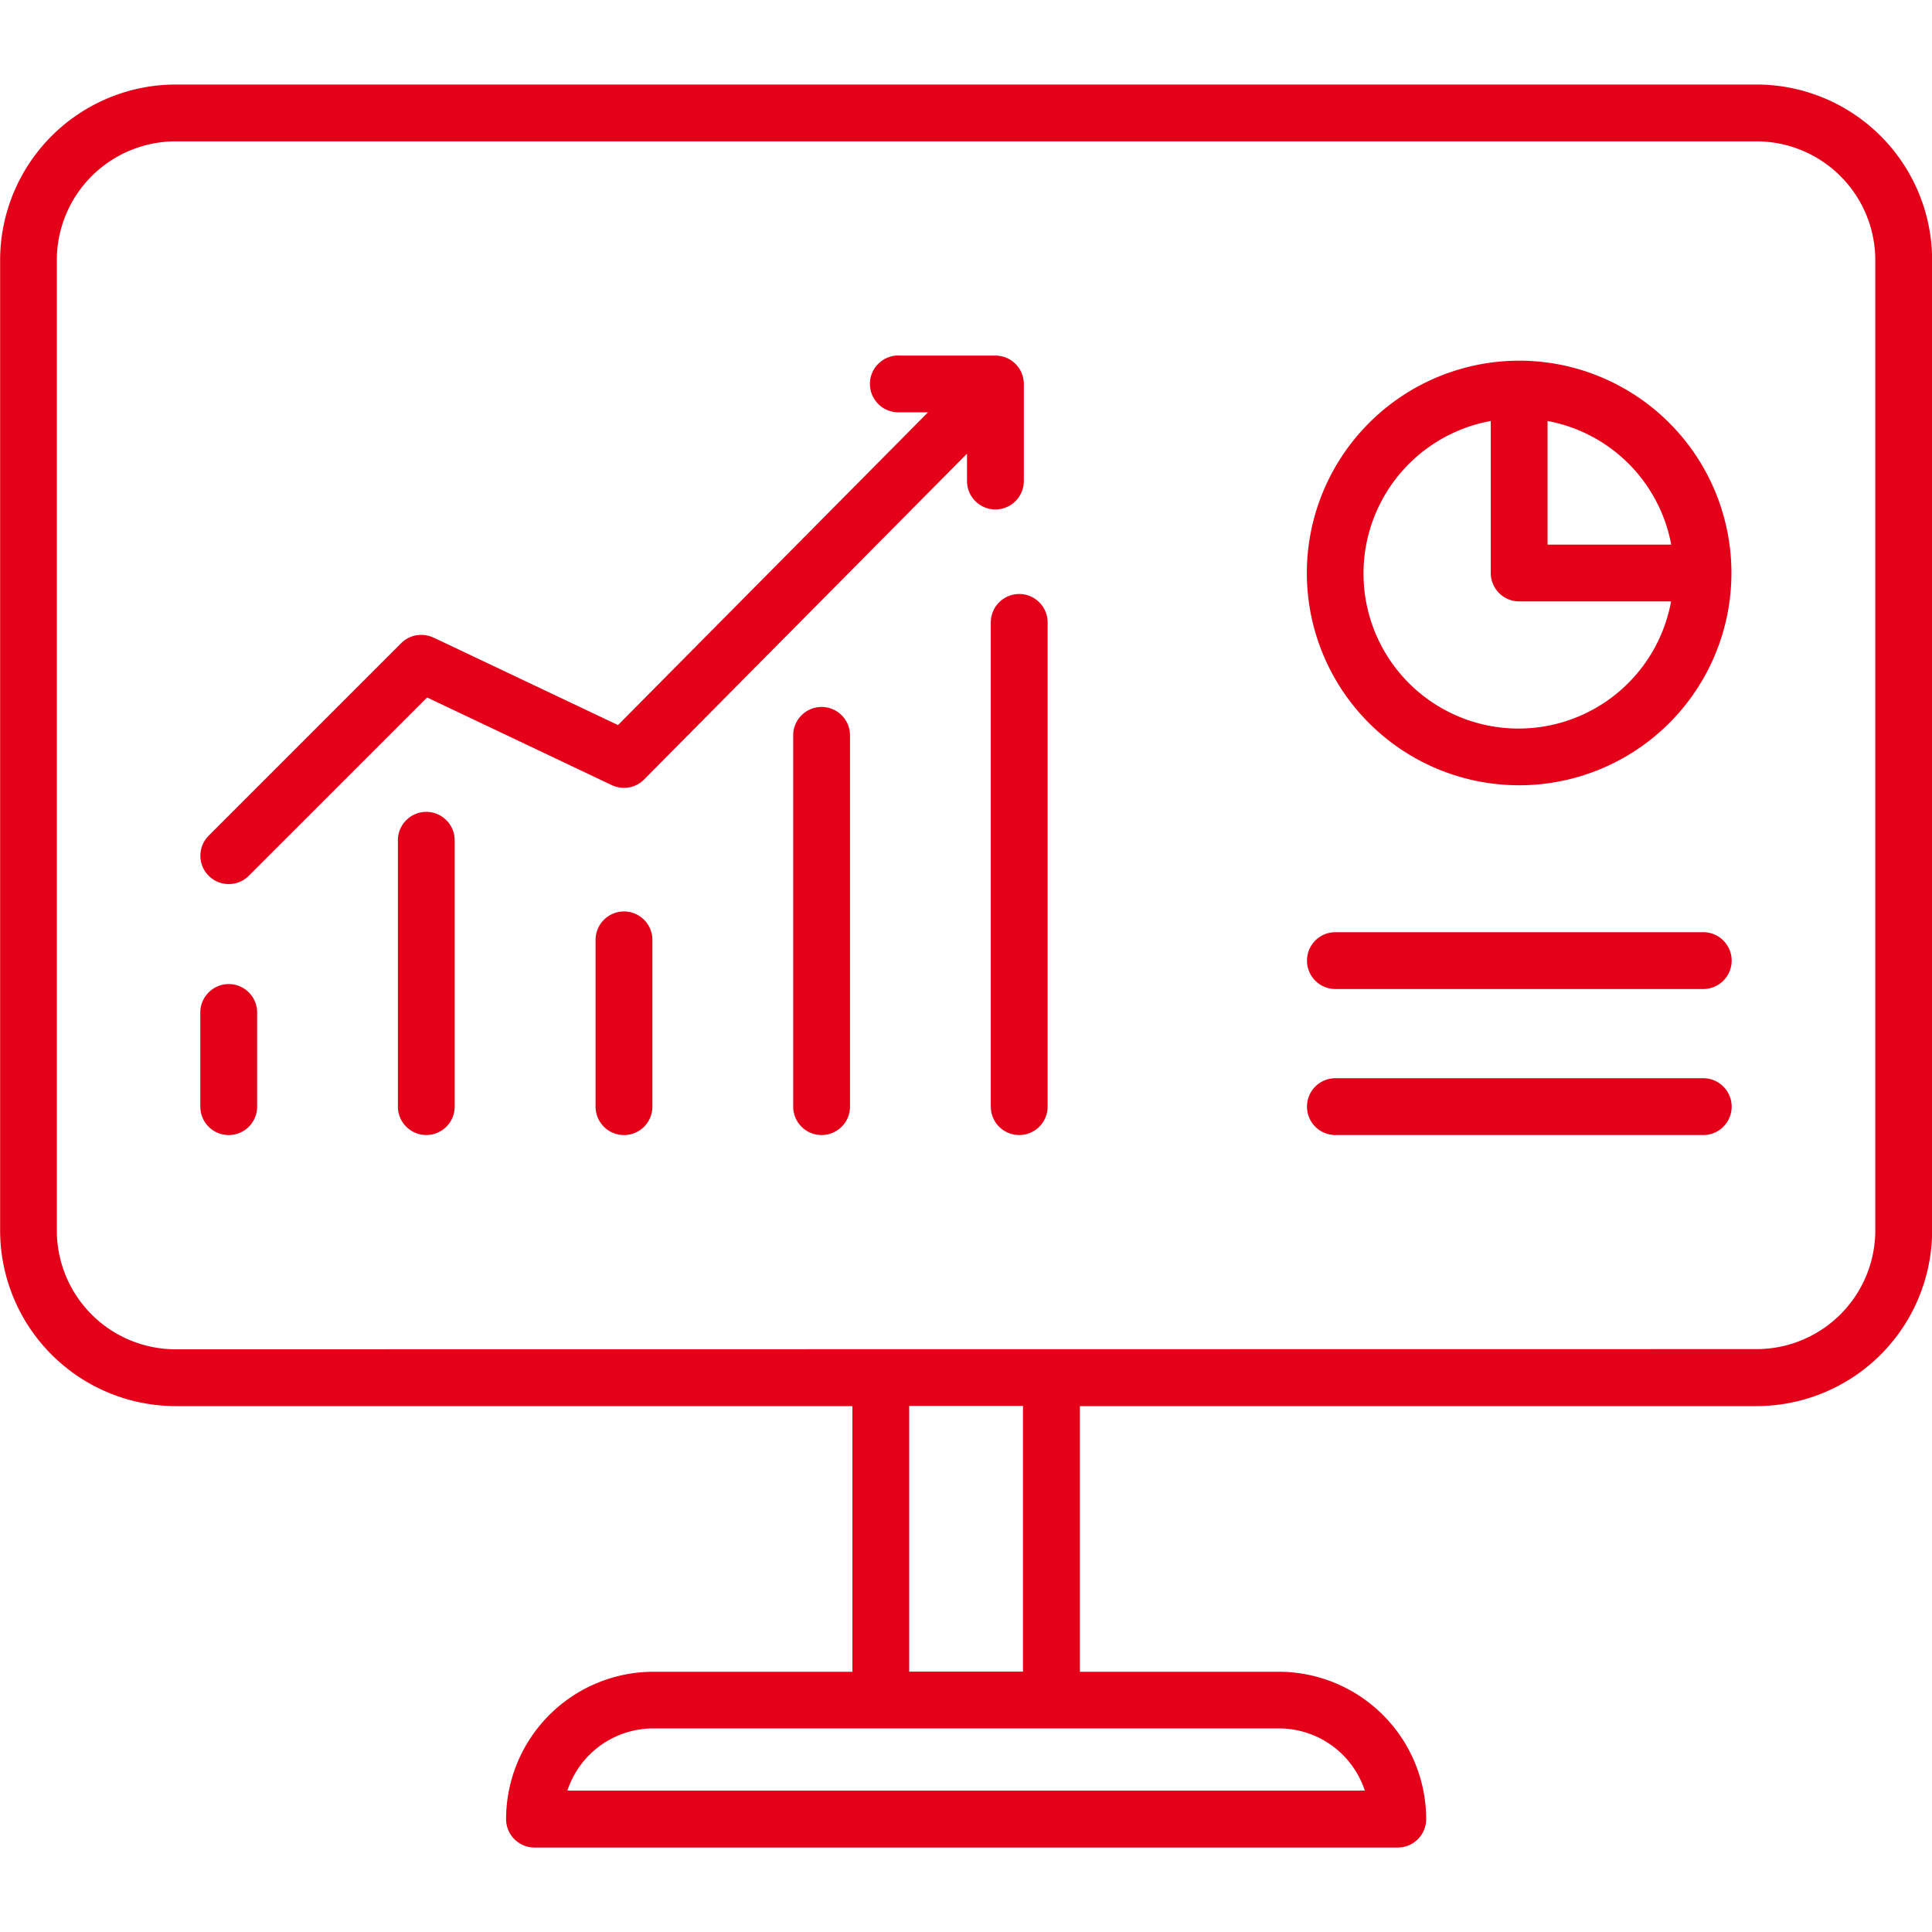 <svg height="60" viewBox="0 0 60 60" width="60" xmlns="http://www.w3.org/2000/svg"><g fill="#e50019" transform="translate(-3180.743 -1008.483)"><path d="m3235.3 1011.458h-49.1a5.111 5.111 0 0 0 -5.105 5.106v30.136a5.111 5.111 0 0 0 5.105 5.105h21.363v8.942h-6.525a4.237 4.237 0 0 0 -4.231 4.231.536.536 0 0 0 .536.536h26.81a.536.536 0 0 0 .536-.536 4.237 4.237 0 0 0 -4.231-4.231h-6.524v-8.942h21.366a5.111 5.111 0 0 0 5.105-5.105v-30.139a5.111 5.111 0 0 0 -5.105-5.103zm-11.725 52.987h-25.647a3.165 3.165 0 0 1 3.113-2.622h19.42a3.165 3.165 0 0 1 3.11 2.622zm-10.71-3.695h-4.226v-8.942h4.226zm26.468-14.048a4.037 4.037 0 0 1 -4.033 4.033h-49.1a4.037 4.037 0 0 1 -4.033-4.033v-30.139a4.037 4.037 0 0 1 4.033-4.033h49.1a4.037 4.037 0 0 1 4.033 4.033z" transform="translate(-.004 -.004)"/><path d="m3186.195 1011.108h49.1a5.458 5.458 0 0 1 5.452 5.452v30.14a5.458 5.458 0 0 1 -5.452 5.451h-21.016v8.25h6.178a4.582 4.582 0 0 1 4.577 4.577.883.883 0 0 1 -.882.882h-26.81a.883.883 0 0 1 -.882-.882 4.582 4.582 0 0 1 4.577-4.577h6.178v-8.25h-21.017a5.458 5.458 0 0 1 -5.451-5.451v-30.14a5.458 5.458 0 0 1 5.448-5.452zm49.1 40.35a4.765 4.765 0 0 0 4.76-4.76v-30.138a4.765 4.765 0 0 0 -4.76-4.76h-49.1a4.765 4.765 0 0 0 -4.76 4.76v30.14a4.765 4.765 0 0 0 4.76 4.76h21.705v9.634h-6.871a3.889 3.889 0 0 0 -3.885 3.885.19.19 0 0 0 .19.19h26.81a.19.19 0 0 0 .19-.19 3.89 3.89 0 0 0 -3.885-3.885h-6.87v-9.634zm-49.1-39.277h49.1a4.384 4.384 0 0 1 4.379 4.379v30.14a4.384 4.384 0 0 1 -4.379 4.379h-49.1a4.384 4.384 0 0 1 -4.379-4.379v-30.14a4.384 4.384 0 0 1 4.379-4.379zm49.1 38.2a3.691 3.691 0 0 0 3.687-3.687v-30.134a3.691 3.691 0 0 0 -3.687-3.687h-49.1a3.691 3.691 0 0 0 -3.687 3.687v30.14a3.691 3.691 0 0 0 3.687 3.687zm-27.008 1.073h4.918v9.634h-4.918zm4.226.692h-3.534v8.25h3.534zm-11.477 9.323h19.42a3.5 3.5 0 0 1 3.454 2.909l.07.4h-26.469l.07-.4a3.5 3.5 0 0 1 3.452-2.905zm22.092 2.622a2.806 2.806 0 0 0 -2.672-1.93h-19.42a2.807 2.807 0 0 0 -2.672 1.93z"/><path d="m3355.408 1046.97a6.247 6.247 0 1 0 6.249 6.247 6.254 6.254 0 0 0 -6.249-6.247zm5.122 5.711h-4.586v-4.581a5.149 5.149 0 0 1 4.587 4.581zm-5.122 5.711a5.161 5.161 0 0 1 -.536-10.3v5.12a.536.536 0 0 0 .536.536h5.122a5.165 5.165 0 0 1 -5.122 4.644z" transform="translate(-127.482 -26.94)"/><path d="m3355.4 1046.62a6.593 6.593 0 1 1 -6.594 6.593 6.6 6.6 0 0 1 6.594-6.593zm0 12.495a5.9 5.9 0 1 0 -5.9-5.9 5.909 5.909 0 0 0 5.9 5.9zm-.19-11.406v5.5a.19.19 0 0 0 .19.19h5.506l-.04.382a5.508 5.508 0 1 1 -6.039-6.037zm4.913 6.387h-4.723a.883.883 0 0 1 -.882-.882v-4.721a4.815 4.815 0 1 0 5.6 5.6zm-4.533-6.387.382.04a5.5 5.5 0 0 1 4.894 4.892l.04.382h-5.316zm4.532 4.623a4.8 4.8 0 0 0 -3.84-3.839v3.839z" transform="translate(-127.478 -26.936)"/><path d="m3361.121 1120.447h-11.421a.536.536 0 0 0 0 1.073h11.424a.536.536 0 1 0 0-1.073z" transform="translate(-127.482 -82.671)"/><path d="m3349.693 1120.1h11.424a.882.882 0 1 1 0 1.765h-11.424a.882.882 0 0 1 0-1.765zm11.424 1.073a.19.19 0 0 0 0-.381h-11.424a.19.19 0 0 0 0 .381z" transform="translate(-127.478 -82.667)"/><path d="m3361.121 1139.24h-11.421a.536.536 0 0 0 0 1.073h11.424a.536.536 0 1 0 0-1.073z" transform="translate(-127.482 -96.926)"/><path d="m3349.693 1138.89h11.424a.882.882 0 1 1 0 1.765h-11.424a.882.882 0 0 1 0-1.765zm11.424 1.073a.19.19 0 0 0 0-.381h-11.424a.19.19 0 0 0 0 .381z" transform="translate(-127.478 -96.922)"/><path d="m3207.391 1127.13a.536.536 0 0 0 -.536.536v2.925a.536.536 0 1 0 1.073 0v-2.925a.536.536 0 0 0 -.537-.536z" transform="translate(-19.544 -87.74)"/><path d="m3207.387 1126.78a.883.883 0 0 1 .882.882v2.925a.882.882 0 0 1 -1.765 0v-2.925a.883.883 0 0 1 .883-.882zm0 4a.19.19 0 0 0 .19-.19v-2.925a.19.19 0 0 0 -.38 0v2.925a.19.19 0 0 0 .19.187z" transform="translate(-19.54 -87.736)"/><path d="m3232.806 1104.989a.536.536 0 0 0 -.536.536v8.272a.536.536 0 1 0 1.073 0v-8.272a.536.536 0 0 0 -.537-.536z" transform="translate(-38.821 -70.947)"/><path d="m3232.8 1104.639a.883.883 0 0 1 .882.882v8.272a.882.882 0 1 1 -1.764 0v-8.272a.883.883 0 0 1 .882-.882zm0 9.345a.19.19 0 0 0 .19-.19v-8.272a.19.19 0 1 0 -.38 0v8.272a.19.19 0 0 0 .19.19z" transform="translate(-38.818 -70.943)"/><path d="m3258.214 1117.793a.536.536 0 0 0 -.536.536v5.18a.536.536 0 1 0 1.073 0v-5.18a.536.536 0 0 0 -.537-.536z" transform="translate(-58.093 -80.658)"/><path d="m3258.21 1117.443a.883.883 0 0 1 .883.882v5.18a.882.882 0 0 1 -1.765 0v-5.18a.883.883 0 0 1 .882-.882zm0 6.252a.191.191 0 0 0 .19-.19v-5.18a.19.19 0 1 0 -.381 0v5.18a.19.19 0 0 0 .191.195z" transform="translate(-58.089 -80.654)"/><path d="m3283.63 1091.5a.536.536 0 0 0 -.536.536v11.53a.536.536 0 1 0 1.072 0v-11.53a.536.536 0 0 0 -.536-.536z" transform="translate(-77.37 -60.714)"/><path d="m3283.625 1091.148a.883.883 0 0 1 .882.882v11.53a.882.882 0 1 1 -1.765 0v-11.53a.883.883 0 0 1 .883-.882zm0 12.6a.19.19 0 0 0 .19-.19v-11.53a.19.19 0 1 0 -.38 0v11.53a.191.191 0 0 0 .19.193z" transform="translate(-77.366 -60.71)"/><path d="m3309.038 1076.973a.536.536 0 0 0 -.537.536v15.038a.536.536 0 0 0 1.073 0v-15.038a.536.536 0 0 0 -.536-.536z" transform="translate(-96.642 -49.697)"/><path d="m3309.034 1076.623a.883.883 0 0 1 .882.882v15.038a.882.882 0 0 1 -1.765 0v-15.038a.883.883 0 0 1 .883-.882zm0 16.111a.19.19 0 0 0 .19-.19v-15.038a.19.19 0 1 0 -.381 0v15.038a.191.191 0 0 0 .191.19z" transform="translate(-96.638 -49.693)"/><path d="m3231.739 1049.866v-3.014a.536.536 0 0 0 -.536-.536h-3.014a.536.536 0 0 0 0 1.073h1.75l-10.384 10.477-5.955-2.825a.541.541 0 0 0 -.609.106l-5.977 5.977a.535.535 0 1 0 .757.757l5.709-5.709 5.956 2.827a.538.538 0 0 0 .61-.108l10.619-10.714v1.691a.536.536 0 0 0 1.073 0z" transform="translate(-19.546 -26.444)"/><path d="m3228.185 1045.966h3.014a.883.883 0 0 1 .882.882v3.014a.882.882 0 0 1 -1.765 0v-.85l-10.027 10.117a.869.869 0 0 1 -.625.261.894.894 0 0 1 -.375-.082l-5.74-2.724-5.537 5.537a.881.881 0 1 1 -1.246-1.246l5.977-5.977a.876.876 0 0 1 .623-.258.9.9 0 0 1 .373.081h.005l5.733 2.72 9.627-9.713h-.92a.882.882 0 0 1 0-1.765zm3.014 4.086a.19.19 0 0 0 .19-.19v-3.014a.19.19 0 0 0 -.19-.19h-3.014a.19.19 0 0 0 0 .381h2.58l-11.141 11.24-6.173-2.928a.2.2 0 0 0 -.219.037l-5.977 5.977a.189.189 0 0 0 .268.268l5.882-5.882 6.177 2.931a.2.2 0 0 0 .082.017.183.183 0 0 0 .133-.055l11.212-11.313v2.531a.191.191 0 0 0 .191.19z" transform="translate(-19.542 -26.44)"/></g><path d="m0 0h60v60h-60z" fill="none"/></svg>